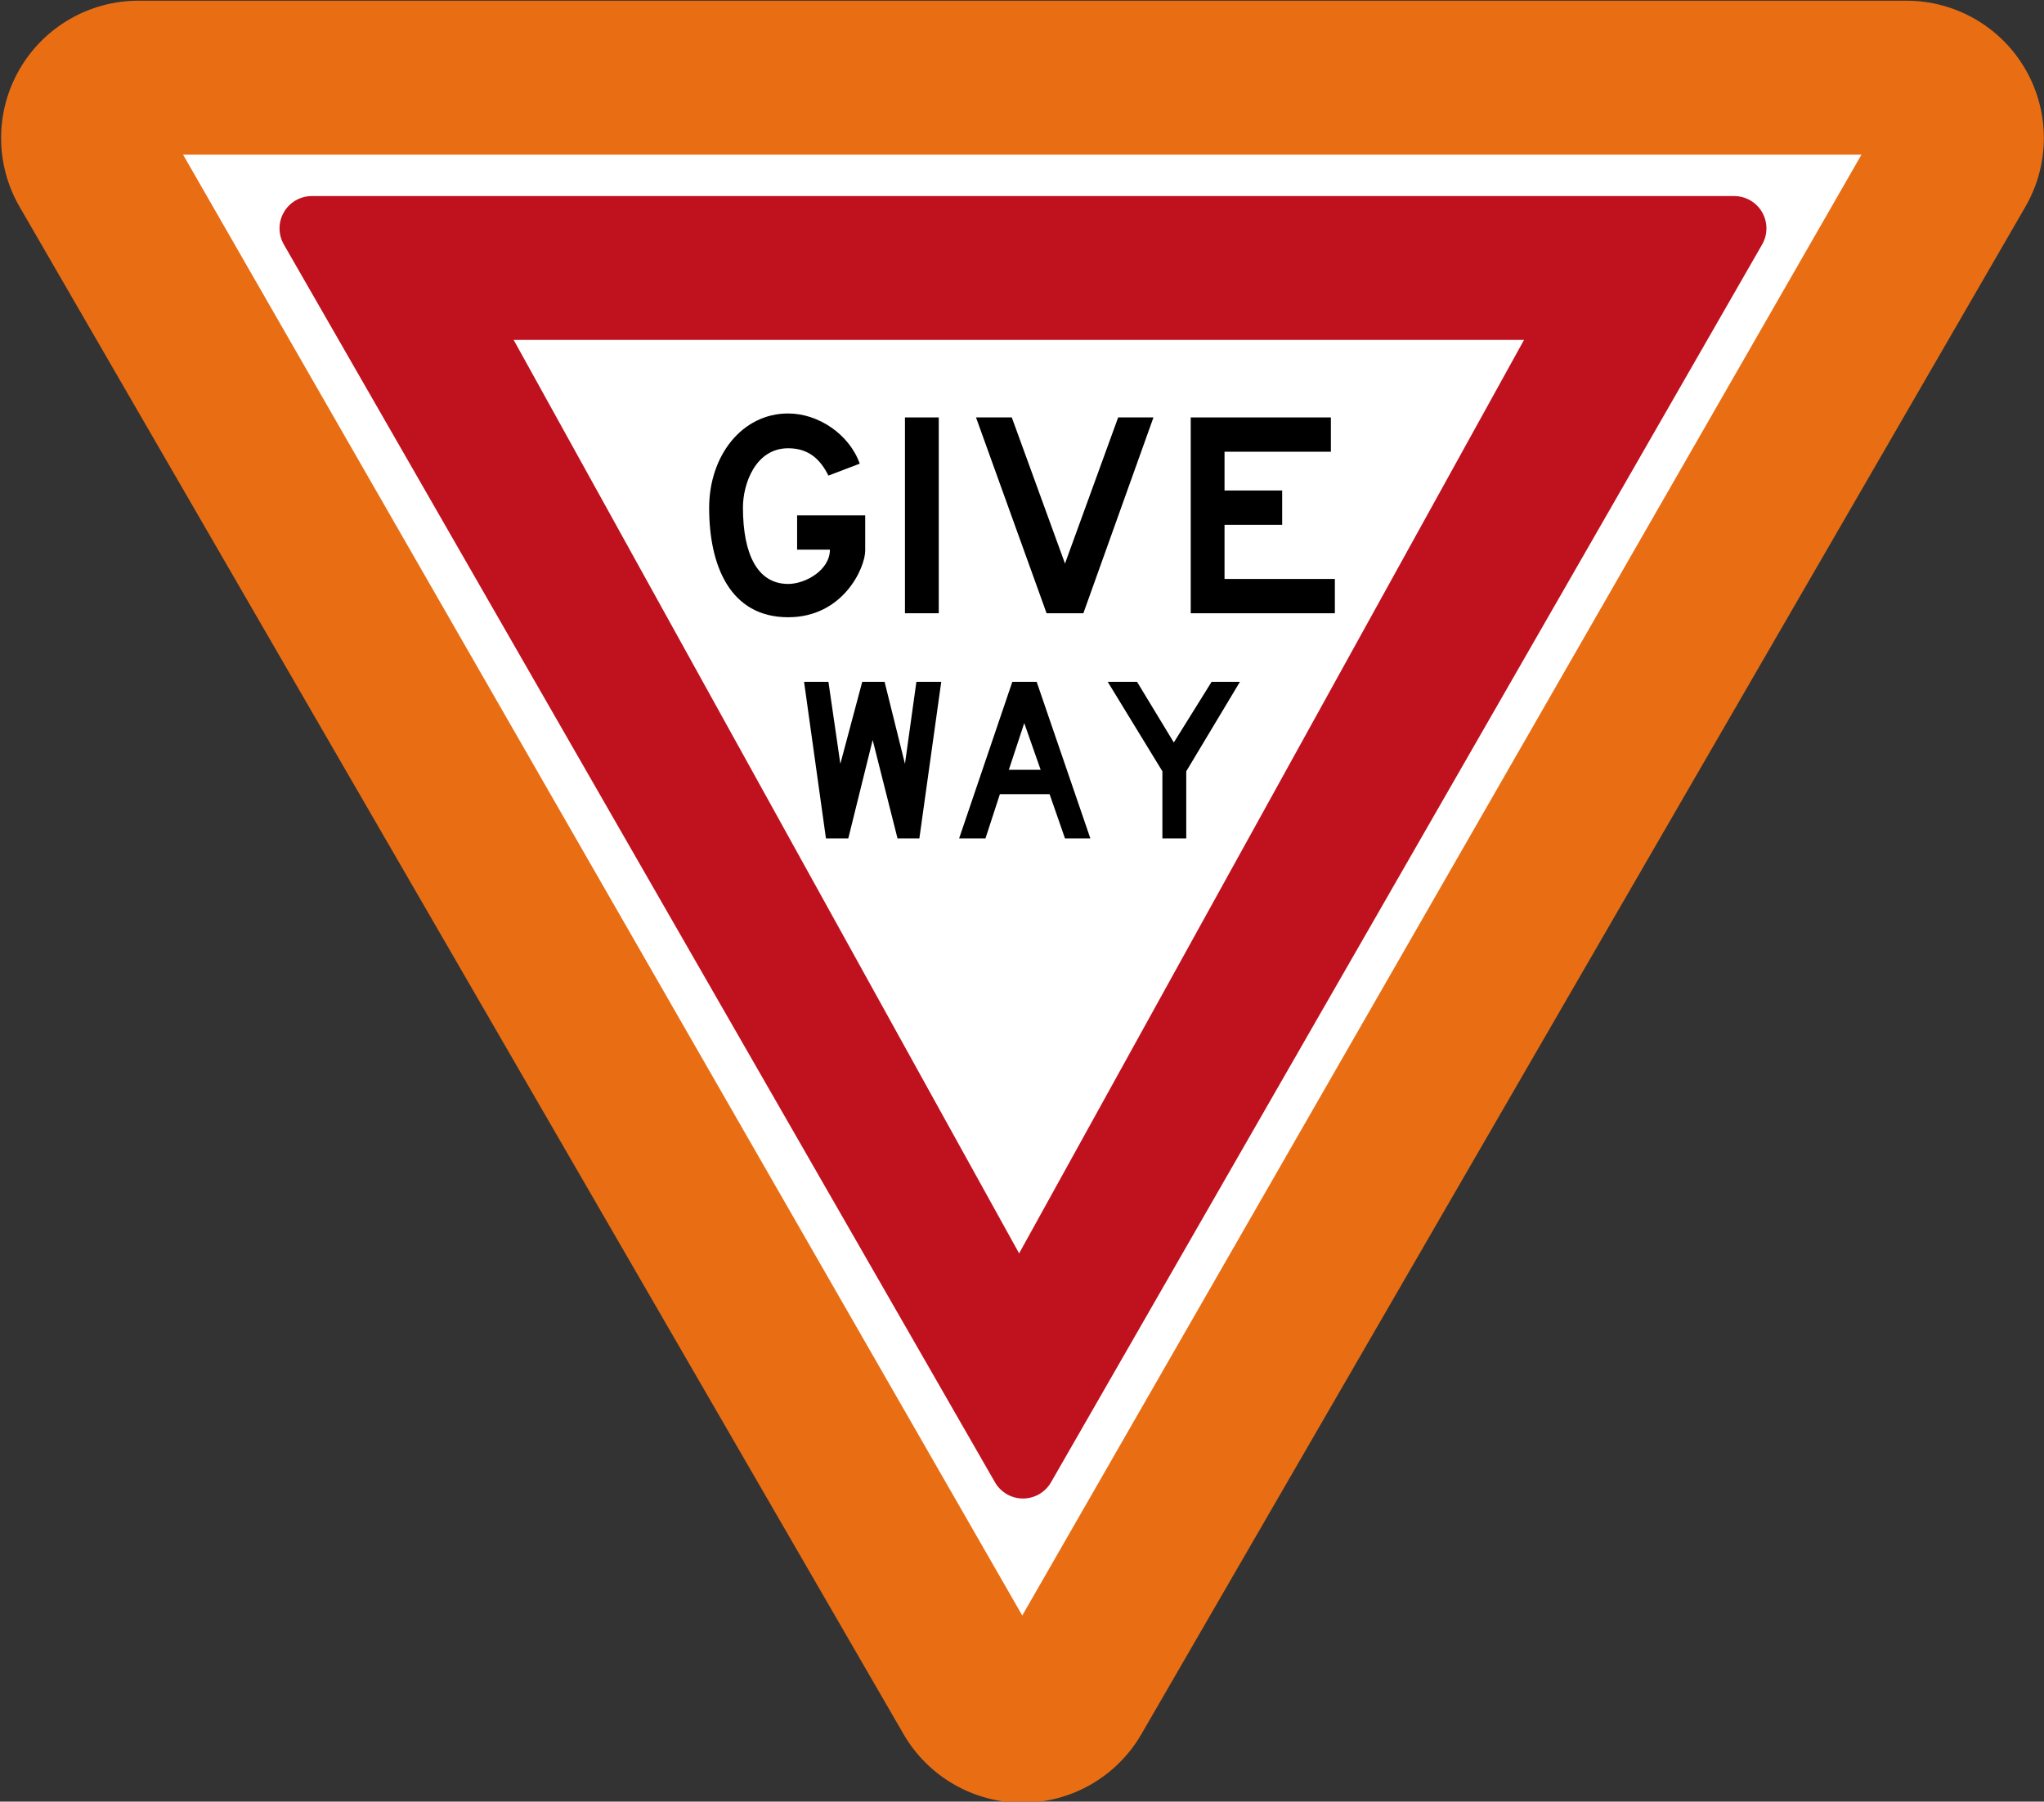 <?xml version="1.0" encoding="UTF-8" standalone="no"?>
<!DOCTYPE svg PUBLIC "-//W3C//DTD SVG 1.1//EN" "http://www.w3.org/Graphics/SVG/1.1/DTD/svg11.dtd">
<!-- GeoHints -->
<svg width="100%" height="100%" viewBox="0 0 253 223" version="1.1" xmlns="http://www.w3.org/2000/svg" xmlns:xlink="http://www.w3.org/1999/xlink" xml:space="preserve" xmlns:serif="http://www.serif.com/" style="fill-rule:evenodd;clip-rule:evenodd;stroke-linejoin:round;stroke-miterlimit:2;">
    <rect x="0" y="0" width="253" height="223" fill="#333333" stroke="none"/>
    <g transform="matrix(-1.123,0,0,-1.117,274.424,248.225)">
        <path d="M118.564,30.059C121.271,25.358 126.265,22.463 131.67,22.463C137.074,22.463 142.069,25.358 144.775,30.059C168.528,71.32 218.429,158.003 242.21,199.313C244.92,204.02 244.923,209.823 242.22,214.533C239.516,219.243 234.516,222.145 229.105,222.146L34.234,222.146C28.823,222.145 23.823,219.243 21.119,214.533C18.416,209.823 18.419,204.02 21.129,199.313C44.91,158.003 94.812,71.32 118.564,30.059Z" style="fill:rgb(233,110,19);"/>
    </g>
    <g transform="matrix(-1.08,0,0,-0.94,260.367,221.099)">
        <path d="M123.92,22.488L220.102,214.852L27.738,214.852L123.92,22.488Z" style="fill:white;"/>
    </g>
    <g transform="matrix(-0.987,0,0,-0.859,248.932,208.826)">
        <path d="M120.407,29.514C121.13,28.069 122.47,27.178 123.92,27.178C125.371,27.178 126.711,28.069 127.433,29.514C142.503,59.654 201.597,177.842 216.616,207.879C217.336,209.32 217.334,211.092 216.609,212.529C215.885,213.967 214.549,214.852 213.103,214.852L34.738,214.852C33.292,214.852 31.956,213.967 31.231,212.529C30.507,211.092 30.505,209.32 31.225,207.879C46.243,177.842 105.337,59.654 120.407,29.514Z" style="fill:rgb(192,17,30);"/>
    </g>
    <g transform="matrix(1,0,0,1,28.114,18.322)">
        <path d="M98.029,136.817L35.462,23.747L160.527,23.747L98.029,136.817" style="fill:white;"/>
    </g>
    <g transform="matrix(1,0,0,1,28.136,18.322)">
        <g>
            <path d="M74.405,40.546C73.421,38.577 72.005,37.162 69.422,37.162C65.361,37.162 63.823,41.592 63.823,44.482C63.823,50.265 65.608,53.956 69.422,53.956C71.576,53.956 74.589,52.234 74.589,49.711L70.529,49.711L70.529,45.467L78.956,45.467L78.956,49.834C78.956,51.927 76.25,58.078 69.422,58.078C62.224,58.078 59.64,51.68 59.64,44.544C59.64,38.085 63.702,32.856 69.422,32.856C73.174,32.856 76.989,35.44 78.28,39.068L74.405,40.546"/>
            <rect x="83.877" y="33.347" width="4.183" height="24.237"/>
            <path d="M101.408,57.585L92.672,33.347L97.102,33.347L103.685,51.433L110.266,33.347L114.635,33.347L105.959,57.585L101.408,57.585"/>
            <path d="M119.249,33.347L136.596,33.347L136.596,37.591L123.432,37.591L123.432,42.391L130.567,42.391L130.567,46.635L123.432,46.635L123.432,53.339L137.089,53.339L137.089,57.585L119.249,57.585L119.249,33.347"/>
            <path d="M71.389,66.074L74.405,66.074L75.88,76.225L78.588,66.074L81.356,66.074L83.877,76.225L85.292,66.074L88.368,66.074L85.66,85.452L82.955,85.452L79.879,73.272L76.863,85.452L74.097,85.452L71.389,66.074"/>
            <path d="M97.165,66.074L90.582,85.452L93.842,85.452L95.627,79.976L101.779,79.976L103.685,85.452L106.824,85.452L100.18,66.074L97.165,66.074ZM100.672,76.961L96.734,76.961L98.642,71.18L100.672,76.961"/>
            <path d="M108.975,66.074L112.605,66.074L117.156,73.58L121.831,66.074L125.338,66.074L118.694,77.147L118.694,85.452L115.742,85.452L115.742,77.147L108.975,66.074"/>
        </g>
    </g>
</svg>
